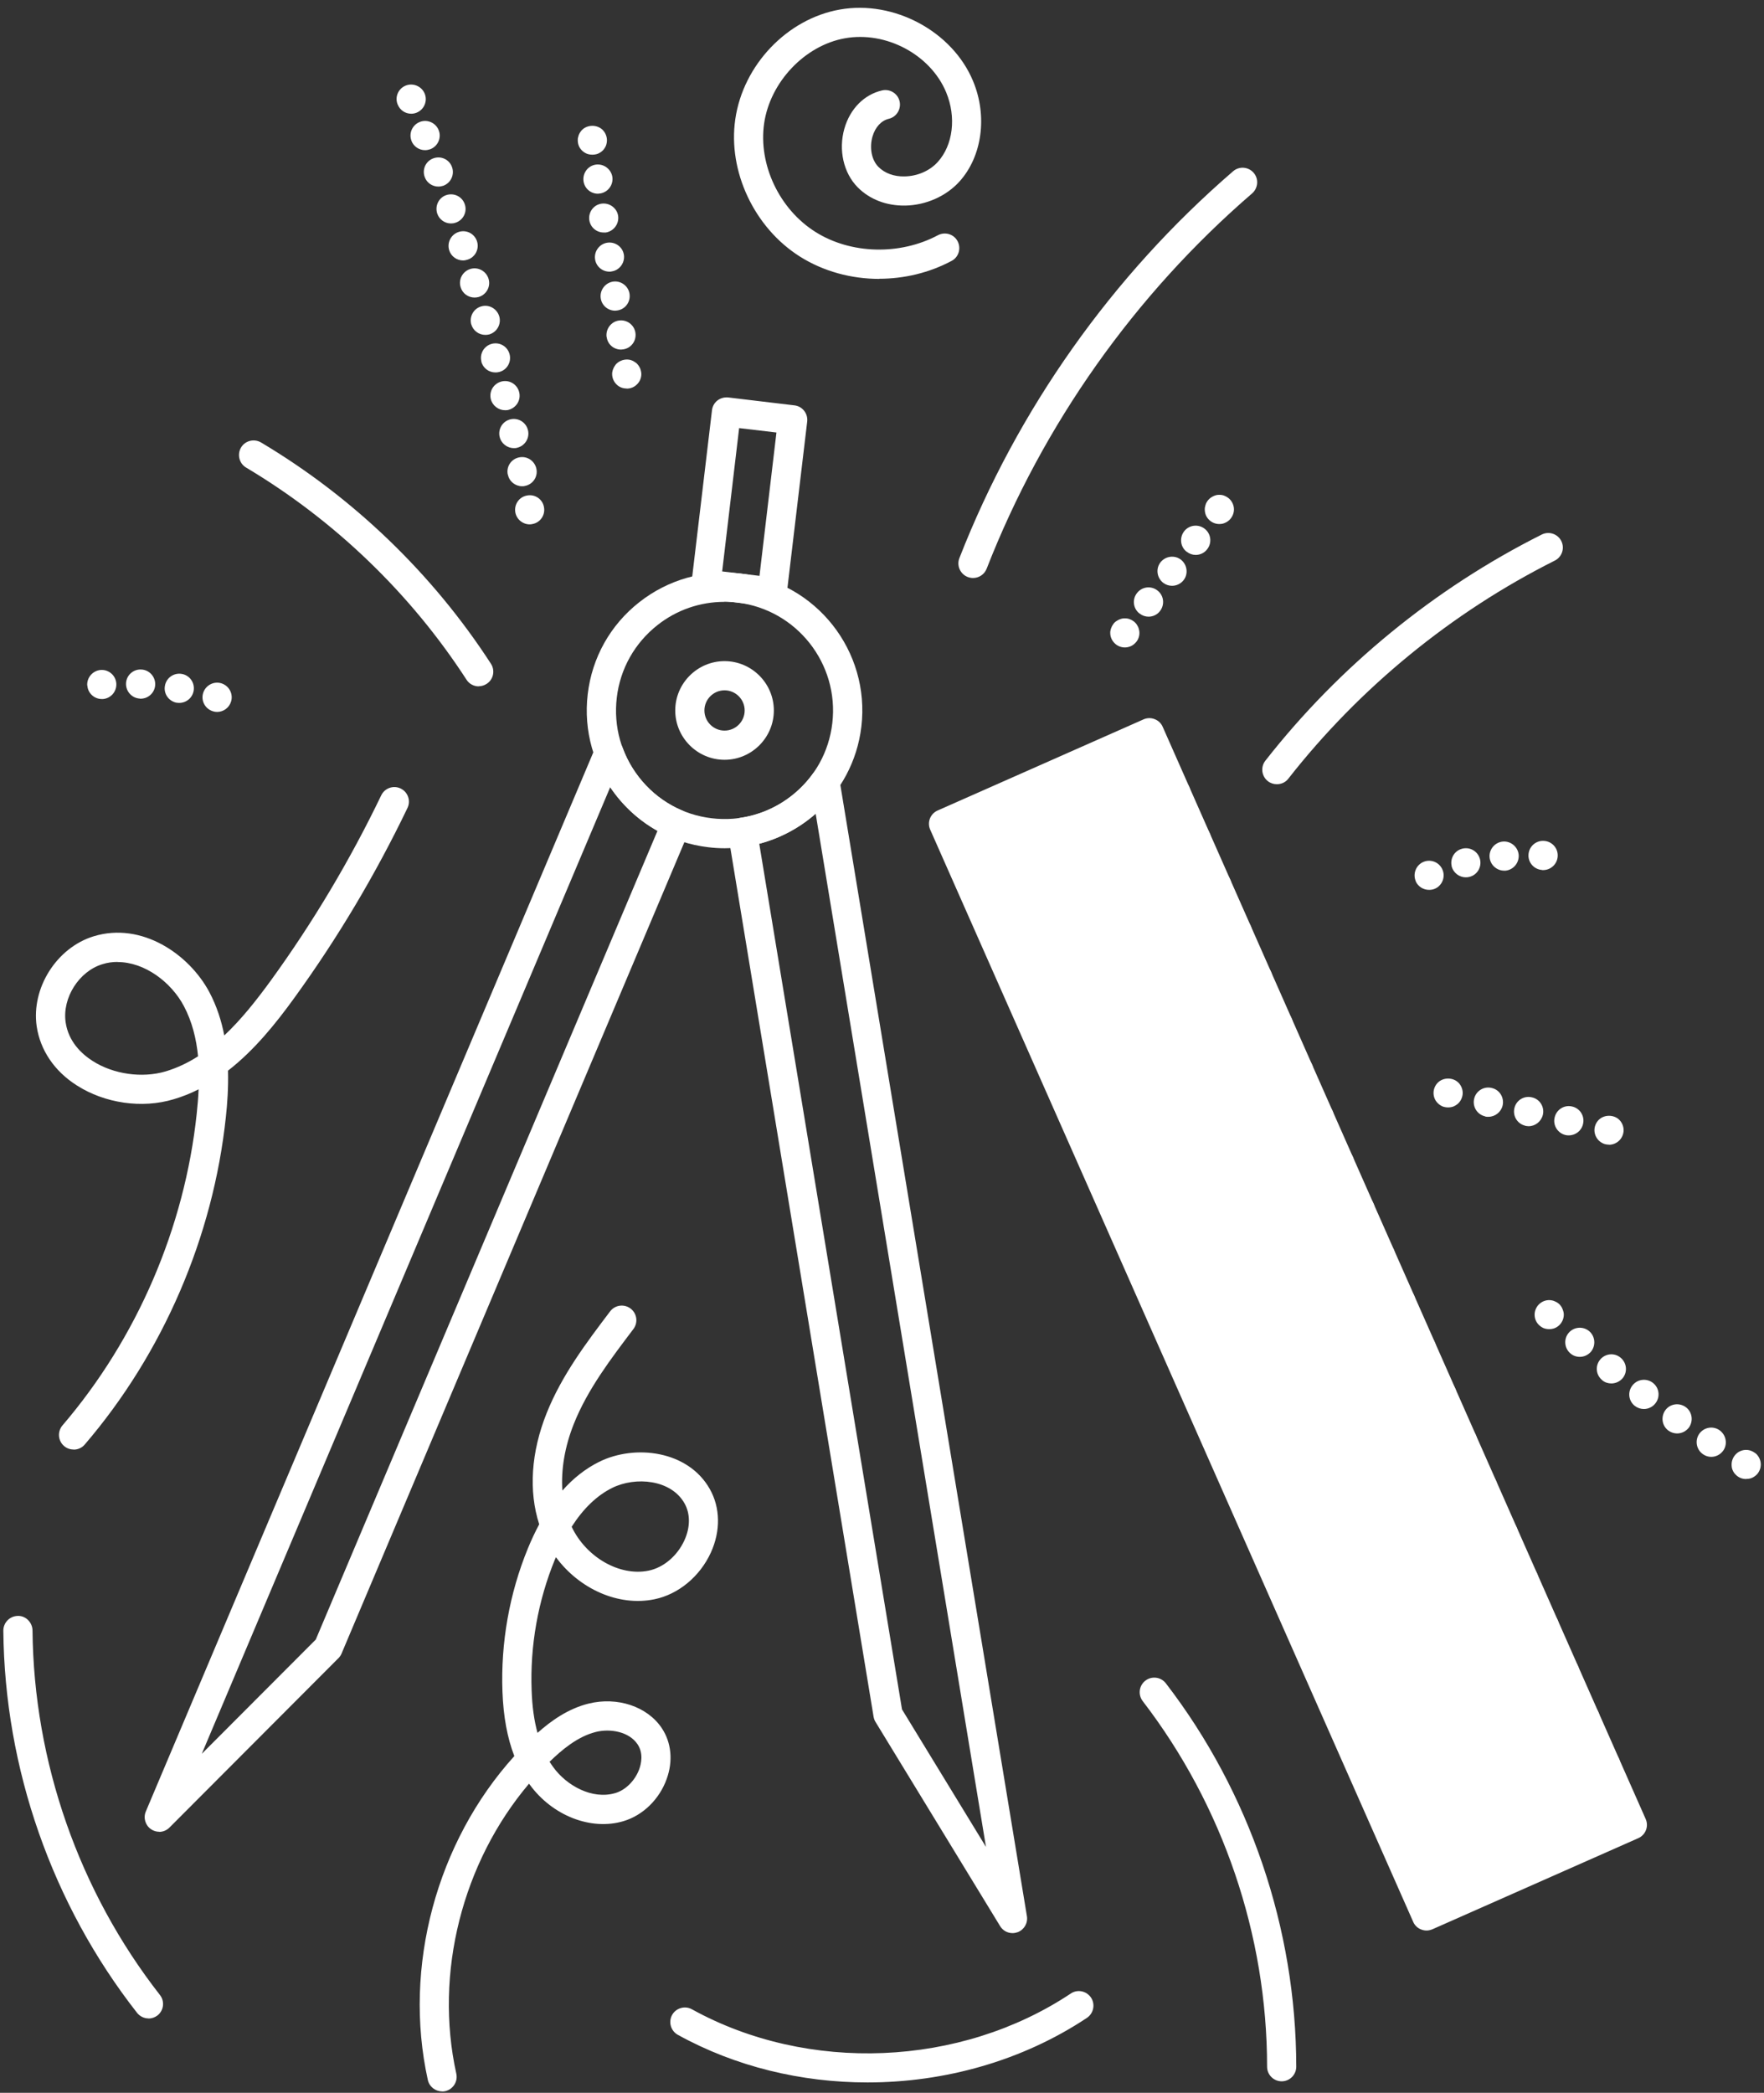 <svg width="156" height="185" viewBox="0 0 156 185" fill="none" xmlns="http://www.w3.org/2000/svg">
<rect x="0" y="0" width="156" height="185" fill="#333333" stroke="none"/>
<g clip-path="url(#clip0_3816_75)">
<path d="M89.545 170.883C89.105 170.883 88.685 170.663 88.445 170.263L77.425 152.213C77.335 152.073 77.285 151.913 77.255 151.753L64.395 73.783C64.335 73.443 64.425 73.093 64.625 72.813C64.825 72.533 65.135 72.343 65.475 72.293C68.055 71.913 70.405 70.473 71.915 68.353C72.215 67.923 72.745 67.733 73.255 67.843C73.765 67.963 74.155 68.373 74.235 68.893L90.815 169.383C90.915 169.993 90.575 170.583 89.995 170.803C89.845 170.853 89.695 170.883 89.545 170.883ZM79.755 151.083L87.195 163.263L72.135 71.933C70.705 73.183 68.995 74.093 67.145 74.583L79.765 151.083H79.755Z" fill="white"/>
<path d="M14.085 161.923C13.835 161.923 13.585 161.853 13.365 161.703C12.855 161.363 12.655 160.703 12.895 160.133L52.665 66.043C52.875 65.553 53.365 65.263 53.885 65.253C54.415 65.263 54.885 65.603 55.065 66.103C55.975 68.593 57.885 70.613 60.315 71.643C60.965 71.923 61.275 72.673 60.995 73.333L30.205 146.173C30.145 146.323 30.045 146.463 29.925 146.583L14.985 161.553C14.735 161.803 14.405 161.933 14.075 161.933L14.085 161.923ZM53.965 69.583L17.845 155.033L27.925 144.933L58.145 73.443C56.465 72.503 55.035 71.173 53.965 69.583Z" fill="white"/>
<path d="M64.085 74.983C63.605 74.983 63.125 74.953 62.635 74.893C59.405 74.513 56.515 72.893 54.505 70.333C52.495 67.773 51.595 64.593 51.975 61.363C52.355 58.133 53.975 55.243 56.535 53.233C59.095 51.223 62.285 50.323 65.515 50.703C72.185 51.493 76.965 57.563 76.175 64.233C75.445 70.413 70.165 74.983 64.085 74.983ZM64.055 53.203C61.915 53.203 59.845 53.913 58.135 55.263C56.125 56.853 54.845 59.123 54.545 61.673C54.245 64.223 54.945 66.733 56.535 68.743C58.125 70.763 60.395 72.033 62.945 72.333C65.495 72.633 68.005 71.933 70.015 70.343C72.035 68.753 73.305 66.483 73.605 63.933C74.225 58.673 70.455 53.893 65.205 53.263C64.815 53.213 64.435 53.193 64.055 53.193V53.203Z" fill="white"/>
<path d="M68.295 53.623C68.245 53.623 68.195 53.623 68.145 53.623L62.285 52.923C61.575 52.843 61.075 52.193 61.155 51.493L62.965 36.263C63.005 35.923 63.175 35.613 63.445 35.403C63.715 35.193 64.055 35.103 64.395 35.133L70.255 35.833C70.965 35.913 71.465 36.563 71.385 37.263L69.575 52.493C69.535 52.833 69.365 53.143 69.095 53.353C68.865 53.533 68.585 53.633 68.295 53.633V53.623ZM63.865 50.513L67.165 50.903L68.665 38.233L65.365 37.843L63.865 50.513Z" fill="white"/>
<path d="M101.633 64.757L83.436 72.81L126.156 169.35L144.354 161.297L101.633 64.757Z" fill="white"/>
<path d="M126.155 170.653C125.995 170.653 125.835 170.623 125.685 170.563C125.365 170.443 125.105 170.193 124.975 169.883L82.265 73.343C81.975 72.693 82.265 71.933 82.925 71.643L101.125 63.593C101.435 63.453 101.795 63.443 102.115 63.573C102.435 63.693 102.695 63.943 102.825 64.253L145.535 160.793C145.825 161.443 145.535 162.203 144.875 162.493L126.675 170.543C126.505 170.613 126.335 170.653 126.155 170.653ZM85.145 73.483L126.815 167.663L142.655 160.653L100.985 66.473L85.145 73.483Z" fill="white"/>
<path d="M98.735 73.713C98.235 73.713 97.765 73.423 97.555 72.943C97.265 72.293 97.555 71.533 98.215 71.243L103.475 68.913C104.125 68.623 104.885 68.913 105.175 69.573C105.465 70.223 105.175 70.983 104.515 71.273L99.255 73.603C99.085 73.673 98.905 73.713 98.735 73.713Z" fill="white"/>
<path d="M100.545 77.803C100.045 77.803 99.575 77.513 99.365 77.033C99.075 76.383 99.365 75.623 100.025 75.333L105.285 73.003C105.935 72.713 106.695 73.003 106.985 73.663C107.275 74.313 106.985 75.073 106.325 75.363L101.065 77.693C100.895 77.763 100.715 77.803 100.545 77.803Z" fill="white"/>
<path d="M102.355 81.893C101.855 81.893 101.385 81.603 101.175 81.123C100.885 80.473 101.175 79.713 101.835 79.423L107.095 77.093C107.745 76.803 108.505 77.093 108.795 77.753C109.085 78.403 108.795 79.163 108.135 79.453L102.875 81.783C102.705 81.853 102.525 81.893 102.355 81.893Z" fill="white"/>
<path d="M104.165 85.983C103.665 85.983 103.195 85.693 102.985 85.213C102.695 84.563 102.985 83.803 103.645 83.513L108.905 81.183C109.555 80.893 110.315 81.183 110.605 81.843C110.895 82.493 110.605 83.253 109.945 83.543L104.685 85.873C104.515 85.943 104.335 85.983 104.165 85.983Z" fill="white"/>
<path d="M105.975 90.073C105.475 90.073 105.005 89.783 104.795 89.303C104.505 88.653 104.795 87.893 105.455 87.603L110.715 85.273C111.365 84.983 112.125 85.273 112.415 85.933C112.705 86.583 112.415 87.343 111.755 87.633L106.495 89.963C106.325 90.033 106.145 90.073 105.975 90.073Z" fill="white"/>
<path d="M107.784 94.163C107.294 94.163 106.814 93.873 106.604 93.393C106.314 92.743 106.604 91.983 107.264 91.693L112.524 89.363C113.174 89.073 113.934 89.363 114.224 90.023C114.514 90.673 114.224 91.433 113.564 91.723L108.304 94.053C108.134 94.123 107.954 94.163 107.784 94.163Z" fill="white"/>
<path d="M109.595 98.253C109.095 98.253 108.625 97.963 108.415 97.483C108.125 96.833 108.415 96.073 109.075 95.783L114.335 93.453C114.985 93.163 115.745 93.453 116.035 94.113C116.325 94.763 116.035 95.523 115.375 95.813L110.115 98.143C109.945 98.213 109.765 98.253 109.595 98.253Z" fill="white"/>
<path d="M111.405 102.343C110.905 102.343 110.435 102.053 110.225 101.573C109.935 100.923 110.225 100.163 110.885 99.873L116.145 97.543C116.795 97.253 117.555 97.543 117.845 98.203C118.135 98.853 117.845 99.613 117.185 99.903L111.925 102.233C111.755 102.303 111.575 102.343 111.405 102.343Z" fill="white"/>
<path d="M113.215 106.433C112.725 106.433 112.245 106.143 112.035 105.663C111.745 105.013 112.035 104.253 112.695 103.963L117.955 101.633C118.605 101.343 119.365 101.633 119.655 102.293C119.945 102.943 119.655 103.703 118.995 103.993L113.735 106.323C113.565 106.393 113.385 106.433 113.215 106.433Z" fill="white"/>
<path d="M115.025 110.523C114.535 110.523 114.055 110.233 113.845 109.753C113.555 109.103 113.845 108.343 114.505 108.053L119.765 105.723C120.415 105.433 121.175 105.723 121.465 106.383C121.755 107.033 121.465 107.793 120.805 108.083L115.545 110.413C115.375 110.483 115.195 110.523 115.025 110.523Z" fill="white"/>
<path d="M116.825 114.613C116.335 114.613 115.855 114.323 115.645 113.843C115.355 113.193 115.645 112.433 116.305 112.143L121.565 109.813C122.215 109.523 122.975 109.813 123.265 110.473C123.555 111.123 123.265 111.883 122.605 112.173L117.345 114.503C117.175 114.573 116.995 114.613 116.825 114.613Z" fill="white"/>
<path d="M118.635 118.703C118.145 118.703 117.665 118.413 117.455 117.933C117.165 117.283 117.455 116.523 118.115 116.233L123.375 113.903C124.025 113.613 124.785 113.903 125.075 114.563C125.365 115.213 125.075 115.973 124.415 116.263L119.155 118.593C118.985 118.663 118.805 118.703 118.635 118.703Z" fill="white"/>
<path d="M120.445 122.793C119.955 122.793 119.475 122.503 119.265 122.023C118.975 121.373 119.265 120.613 119.925 120.323L125.185 117.993C125.835 117.703 126.595 117.993 126.885 118.653C127.175 119.303 126.885 120.063 126.225 120.353L120.965 122.683C120.795 122.753 120.615 122.793 120.445 122.793Z" fill="white"/>
<path d="M122.255 126.883C121.755 126.883 121.285 126.593 121.075 126.113C120.785 125.463 121.075 124.703 121.735 124.413L126.995 122.083C127.645 121.793 128.405 122.083 128.695 122.743C128.985 123.393 128.695 124.153 128.035 124.443L122.775 126.773C122.605 126.843 122.425 126.883 122.255 126.883Z" fill="white"/>
<path d="M124.065 130.973C123.575 130.973 123.095 130.683 122.885 130.203C122.595 129.553 122.885 128.793 123.545 128.503L128.805 126.173C129.455 125.883 130.215 126.173 130.505 126.833C130.795 127.483 130.505 128.243 129.845 128.533L124.585 130.863C124.415 130.933 124.235 130.973 124.065 130.973Z" fill="white"/>
<path d="M125.875 135.063C125.385 135.063 124.905 134.773 124.695 134.293C124.405 133.643 124.695 132.883 125.355 132.593L130.615 130.263C131.265 129.973 132.025 130.263 132.315 130.923C132.605 131.573 132.315 132.333 131.655 132.623L126.395 134.953C126.225 135.023 126.045 135.063 125.875 135.063Z" fill="white"/>
<path d="M127.685 139.153C127.195 139.153 126.715 138.863 126.505 138.383C126.215 137.733 126.505 136.973 127.165 136.683L132.425 134.353C133.075 134.063 133.835 134.353 134.125 135.013C134.415 135.663 134.125 136.423 133.465 136.713L128.205 139.043C128.035 139.113 127.855 139.153 127.685 139.153Z" fill="white"/>
<path d="M129.495 143.243C129.005 143.243 128.525 142.953 128.315 142.473C128.025 141.823 128.315 141.063 128.975 140.773L134.235 138.443C134.885 138.153 135.645 138.443 135.935 139.103C136.225 139.753 135.935 140.513 135.275 140.803L130.015 143.133C129.845 143.203 129.665 143.243 129.495 143.243Z" fill="white"/>
<path d="M131.305 147.333C130.815 147.333 130.335 147.043 130.125 146.563C129.835 145.913 130.125 145.153 130.785 144.863L136.045 142.533C136.695 142.243 137.455 142.533 137.745 143.193C138.035 143.843 137.745 144.603 137.085 144.893L131.825 147.223C131.655 147.293 131.475 147.333 131.305 147.333Z" fill="white"/>
<path d="M133.115 151.423C132.625 151.423 132.145 151.133 131.935 150.653C131.645 150.003 131.935 149.243 132.595 148.953L137.855 146.623C138.505 146.333 139.265 146.623 139.555 147.283C139.845 147.933 139.555 148.693 138.895 148.983L133.635 151.313C133.465 151.383 133.285 151.423 133.115 151.423Z" fill="white"/>
<path d="M134.925 155.513C134.425 155.513 133.955 155.223 133.745 154.743C133.455 154.093 133.745 153.333 134.405 153.043L139.665 150.713C140.315 150.423 141.075 150.713 141.365 151.373C141.655 152.023 141.365 152.783 140.705 153.073L135.445 155.403C135.275 155.473 135.095 155.513 134.925 155.513Z" fill="white"/>
<path d="M136.735 159.603C136.235 159.603 135.765 159.313 135.555 158.833C135.265 158.183 135.555 157.423 136.215 157.133L141.475 154.803C142.125 154.513 142.885 154.803 143.175 155.463C143.465 156.113 143.175 156.873 142.515 157.163L137.255 159.493C137.085 159.563 136.905 159.603 136.735 159.603Z" fill="white"/>
<path d="M113.345 183.983C112.635 183.983 112.055 183.403 112.055 182.693C112.055 171.063 108.145 159.593 101.055 150.373C100.625 149.803 100.725 149.003 101.295 148.563C101.855 148.133 102.665 148.233 103.105 148.803C110.535 158.463 114.625 170.503 114.635 182.693C114.635 183.403 114.055 183.983 113.345 183.983Z" fill="white"/>
<path d="M13.135 178.423C12.755 178.423 12.375 178.253 12.115 177.923C4.605 168.333 0.405 156.333 0.295 144.143C0.295 143.433 0.865 142.853 1.575 142.843C2.265 142.813 2.865 143.413 2.875 144.123C2.985 155.743 6.985 167.193 14.145 176.353C14.585 176.913 14.485 177.723 13.925 178.163C13.685 178.343 13.405 178.433 13.135 178.433V178.423Z" fill="white"/>
<path d="M6.504 128.133C6.204 128.133 5.904 128.033 5.664 127.823C5.124 127.363 5.064 126.543 5.524 126.003C12.114 118.313 16.325 108.533 17.395 98.463C17.465 97.783 17.535 97.053 17.564 96.293C16.864 96.653 16.125 96.943 15.354 97.173C12.555 98.013 9.264 97.533 6.784 95.943C4.804 94.683 3.554 92.823 3.244 90.723C2.754 87.333 5.014 83.763 8.294 82.763C12.534 81.473 16.724 84.343 18.515 87.703C19.165 88.933 19.584 90.233 19.834 91.533C21.345 90.113 22.684 88.413 23.945 86.683C27.674 81.543 30.965 76.023 33.715 70.303C34.025 69.663 34.794 69.393 35.434 69.703C36.075 70.013 36.344 70.783 36.035 71.423C33.215 77.293 29.855 82.933 26.035 88.203C24.395 90.473 22.485 92.843 20.165 94.643C20.204 96.143 20.105 97.553 19.974 98.743C18.855 109.323 14.425 119.613 7.494 127.693C7.244 127.993 6.874 128.143 6.514 128.143L6.504 128.133ZM10.395 85.033C9.944 85.033 9.494 85.093 9.054 85.233C6.984 85.863 5.494 88.213 5.804 90.363C6.054 92.093 7.234 93.173 8.184 93.783C10.024 94.963 12.555 95.323 14.634 94.713C15.665 94.403 16.614 93.953 17.515 93.373C17.364 91.843 16.994 90.313 16.255 88.923C15.145 86.833 12.805 85.043 10.405 85.043L10.395 85.033Z" fill="white"/>
<path d="M42.335 60.673C41.915 60.673 41.495 60.463 41.255 60.083C36.315 52.463 29.575 45.983 21.765 41.333C21.155 40.973 20.955 40.173 21.315 39.563C21.675 38.953 22.465 38.753 23.085 39.113C31.235 43.963 38.265 50.723 43.415 58.673C43.805 59.273 43.635 60.073 43.035 60.453C42.815 60.593 42.575 60.663 42.335 60.663V60.673Z" fill="white"/>
<path d="M52.375 13.673C52.205 13.673 52.035 13.643 51.885 13.583C51.725 13.513 51.585 13.423 51.465 13.303C51.345 13.183 51.245 13.043 51.185 12.883C51.125 12.733 51.095 12.563 51.095 12.393C51.095 12.303 51.095 12.223 51.125 12.143C51.145 12.053 51.165 11.983 51.195 11.903C51.225 11.813 51.275 11.753 51.315 11.683C51.365 11.603 51.415 11.543 51.475 11.483C51.955 11.003 52.815 11.003 53.295 11.483C53.535 11.723 53.675 12.063 53.675 12.393C53.675 12.563 53.645 12.723 53.585 12.883C53.515 13.043 53.425 13.183 53.305 13.303C53.185 13.423 53.045 13.513 52.885 13.583C52.735 13.643 52.565 13.673 52.395 13.673H52.375Z" fill="white"/>
<path d="M53.645 29.803C53.545 29.093 54.035 28.433 54.735 28.333C55.445 28.233 56.095 28.723 56.195 29.423C56.295 30.133 55.815 30.783 55.115 30.883C55.045 30.883 54.985 30.903 54.925 30.903C54.285 30.903 53.735 30.443 53.655 29.803H53.645ZM53.125 26.363C53.025 25.653 53.515 25.003 54.215 24.893C54.915 24.793 55.575 25.283 55.675 25.983C55.775 26.693 55.295 27.343 54.595 27.443C54.525 27.443 54.465 27.463 54.405 27.463C53.765 27.463 53.215 27.003 53.125 26.363ZM52.625 22.913C52.525 22.213 53.015 21.553 53.715 21.453C54.415 21.353 55.075 21.833 55.175 22.533C55.275 23.233 54.785 23.893 54.095 23.993C54.025 24.013 53.965 24.013 53.895 24.013C53.265 24.013 52.715 23.553 52.625 22.913ZM52.115 19.463C52.015 18.753 52.495 18.103 53.195 18.003C53.895 17.903 54.565 18.393 54.665 19.083C54.765 19.783 54.275 20.443 53.575 20.553C53.515 20.553 53.445 20.553 53.385 20.553C52.755 20.553 52.205 20.093 52.115 19.453V19.463ZM51.605 16.023C51.505 15.313 51.985 14.653 52.685 14.553C53.385 14.453 54.045 14.943 54.155 15.643C54.255 16.343 53.765 17.003 53.065 17.103C53.005 17.103 52.935 17.123 52.875 17.123C52.245 17.123 51.695 16.663 51.605 16.023Z" fill="white"/>
<path d="M55.425 34.343C55.255 34.343 55.085 34.313 54.935 34.253C54.785 34.193 54.635 34.103 54.515 33.973C54.275 33.733 54.135 33.413 54.135 33.063C54.135 32.983 54.135 32.903 54.165 32.813C54.185 32.733 54.205 32.653 54.245 32.573C54.275 32.493 54.315 32.423 54.365 32.353C54.405 32.283 54.455 32.213 54.515 32.153C54.815 31.863 55.255 31.723 55.685 31.803C55.765 31.823 55.845 31.843 55.925 31.883C56.005 31.913 56.075 31.953 56.135 32.003C56.215 32.043 56.275 32.093 56.335 32.153C56.395 32.213 56.445 32.283 56.495 32.353C56.535 32.423 56.585 32.503 56.615 32.573C56.645 32.653 56.665 32.733 56.685 32.813C56.705 32.903 56.715 32.983 56.715 33.063C56.715 33.413 56.585 33.733 56.335 33.973C56.095 34.223 55.765 34.353 55.425 34.353V34.343Z" fill="white"/>
<path d="M86.045 51.093C85.885 51.093 85.735 51.063 85.575 51.003C84.915 50.743 84.585 49.993 84.845 49.333C89.985 36.183 98.355 24.363 109.045 15.143C109.585 14.673 110.395 14.733 110.865 15.273C111.335 15.813 111.265 16.623 110.735 17.093C100.355 26.043 92.235 37.513 87.255 50.273C87.055 50.783 86.565 51.093 86.055 51.093H86.045Z" fill="white"/>
<path d="M107.825 46.323C107.485 46.323 107.155 46.183 106.915 45.943C106.795 45.823 106.695 45.673 106.635 45.523C106.575 45.363 106.545 45.203 106.545 45.033C106.545 44.943 106.545 44.863 106.575 44.773C106.595 44.693 106.615 44.613 106.645 44.533C106.675 44.453 106.725 44.383 106.765 44.313C106.815 44.243 106.865 44.173 106.925 44.123C106.985 44.063 107.045 44.003 107.125 43.963C107.195 43.913 107.275 43.873 107.345 43.843C107.425 43.813 107.495 43.783 107.585 43.763C107.745 43.733 107.925 43.733 108.085 43.763C108.175 43.783 108.245 43.803 108.325 43.843C108.405 43.873 108.475 43.913 108.545 43.963C108.615 44.003 108.685 44.063 108.745 44.123C108.985 44.363 109.125 44.693 109.125 45.033C109.125 45.373 108.985 45.693 108.745 45.943C108.625 46.063 108.485 46.153 108.325 46.223C108.175 46.293 108.005 46.323 107.835 46.323H107.825Z" fill="white"/>
<path d="M100.784 54.243C100.214 53.813 100.104 53.003 100.544 52.433C100.974 51.863 101.784 51.753 102.354 52.193C102.924 52.623 103.024 53.433 102.594 54.003C102.344 54.343 101.954 54.513 101.574 54.513C101.294 54.513 101.024 54.423 100.794 54.243H100.784ZM102.874 51.523C102.304 51.083 102.194 50.273 102.624 49.713C103.064 49.153 103.874 49.043 104.434 49.473C104.994 49.913 105.104 50.723 104.674 51.283C104.414 51.613 104.034 51.783 103.644 51.783C103.374 51.783 103.104 51.693 102.874 51.523ZM104.954 48.783C104.384 48.353 104.284 47.543 104.714 46.973C105.144 46.403 105.964 46.303 106.524 46.733C107.094 47.163 107.204 47.973 106.764 48.543C106.514 48.883 106.124 49.053 105.744 49.053C105.464 49.053 105.194 48.963 104.964 48.783H104.954Z" fill="white"/>
<path d="M99.475 57.233C99.135 57.233 98.815 57.103 98.565 56.853C98.325 56.613 98.185 56.293 98.185 55.943C98.185 55.863 98.185 55.783 98.215 55.693C98.235 55.613 98.255 55.533 98.295 55.453C98.325 55.373 98.365 55.293 98.415 55.233C98.455 55.163 98.505 55.093 98.565 55.033C98.625 54.973 98.695 54.923 98.765 54.883C98.835 54.833 98.915 54.793 98.985 54.763C99.065 54.733 99.135 54.703 99.225 54.683C99.385 54.653 99.565 54.653 99.735 54.683C99.815 54.703 99.895 54.723 99.975 54.763C100.055 54.793 100.125 54.833 100.195 54.883C100.265 54.923 100.325 54.973 100.385 55.033C100.445 55.093 100.505 55.163 100.545 55.233C100.585 55.303 100.635 55.383 100.665 55.453C100.695 55.533 100.715 55.613 100.735 55.693C100.755 55.783 100.765 55.863 100.765 55.943C100.765 56.293 100.635 56.613 100.385 56.853C100.145 57.103 99.815 57.233 99.475 57.233Z" fill="white"/>
<path d="M112.914 69.323C112.634 69.323 112.354 69.233 112.124 69.053C111.564 68.613 111.464 67.803 111.904 67.243C118.434 58.903 126.884 51.993 136.344 47.253C136.984 46.933 137.754 47.193 138.074 47.823C138.394 48.463 138.134 49.233 137.504 49.553C128.384 54.123 120.234 60.793 113.934 68.833C113.684 69.163 113.304 69.323 112.914 69.323Z" fill="white"/>
<path d="M39.095 184.873C38.505 184.873 37.965 184.463 37.835 183.863C35.625 173.863 38.615 162.823 45.485 155.233C44.865 153.633 44.515 151.743 44.435 149.543C44.275 145.243 45.045 140.863 46.685 136.873C46.995 136.113 47.335 135.403 47.685 134.743C46.735 131.803 46.965 128.363 48.345 124.913C49.695 121.543 51.865 118.683 53.955 115.923C54.385 115.353 55.195 115.243 55.765 115.673C56.335 116.103 56.445 116.913 56.015 117.483C54.025 120.113 51.955 122.823 50.745 125.873C49.945 127.883 49.605 129.913 49.735 131.763C50.705 130.663 51.785 129.823 52.965 129.233C56.155 127.643 60.855 128.223 62.775 131.633C63.705 133.283 63.735 135.333 62.865 137.243C61.895 139.363 59.985 140.943 57.865 141.373C54.695 142.023 51.235 140.463 49.165 137.653C49.135 137.723 49.105 137.793 49.075 137.853C47.575 141.503 46.865 145.503 47.015 149.443C47.065 150.853 47.235 152.093 47.535 153.183C48.725 152.123 50.235 151.043 52.055 150.593C54.595 149.963 57.255 150.853 58.525 152.763C59.375 154.033 59.535 155.673 58.955 157.263C58.315 159.053 56.855 160.473 55.145 160.983C52.275 161.843 48.855 160.513 46.845 157.753C46.825 157.723 46.805 157.703 46.785 157.673C40.895 164.623 38.385 174.413 40.355 183.313C40.505 184.013 40.065 184.693 39.375 184.853C39.285 184.873 39.185 184.883 39.095 184.883V184.873ZM48.595 155.723C48.705 155.893 48.815 156.063 48.935 156.223C50.095 157.823 52.355 159.113 54.415 158.503C55.335 158.233 56.165 157.393 56.535 156.383C56.705 155.903 56.915 154.993 56.385 154.193C55.625 153.063 53.955 152.783 52.685 153.103C51.055 153.513 49.655 154.713 48.605 155.733L48.595 155.723ZM50.555 134.963C51.835 137.663 54.805 139.363 57.355 138.843C58.675 138.573 59.895 137.543 60.525 136.163C61.055 135.003 61.055 133.813 60.535 132.893C59.355 130.793 56.215 130.493 54.125 131.533C52.785 132.203 51.585 133.353 50.555 134.963Z" fill="white"/>
<path d="M154.415 130.743C154.075 130.743 153.745 130.613 153.505 130.363C153.375 130.243 153.285 130.103 153.225 129.953C153.155 129.803 153.135 129.623 153.135 129.453C153.135 129.123 153.275 128.783 153.515 128.543C153.805 128.243 154.255 128.103 154.675 128.193C154.755 128.213 154.835 128.233 154.915 128.273C154.995 128.303 155.065 128.343 155.135 128.393C155.205 128.433 155.275 128.483 155.335 128.543C155.575 128.783 155.715 129.123 155.715 129.453C155.715 129.623 155.685 129.793 155.615 129.953C155.555 130.103 155.465 130.243 155.345 130.363C155.215 130.483 155.075 130.583 154.925 130.643C154.775 130.713 154.595 130.733 154.435 130.733L154.415 130.743Z" fill="white"/>
<path d="M150.624 128.563C150.034 128.173 149.864 127.373 150.254 126.773C150.654 126.183 151.444 126.013 152.044 126.413C152.634 126.813 152.804 127.613 152.414 128.203C152.164 128.573 151.754 128.783 151.334 128.783C151.094 128.783 150.844 128.713 150.624 128.563ZM147.564 126.473C146.984 126.063 146.854 125.263 147.264 124.673C147.674 124.093 148.474 123.963 149.064 124.373C149.644 124.783 149.774 125.583 149.374 126.173C149.114 126.523 148.724 126.713 148.314 126.713C148.054 126.713 147.794 126.633 147.564 126.473ZM144.594 124.293C144.024 123.863 143.914 123.053 144.354 122.483C144.784 121.913 145.594 121.803 146.164 122.233C146.734 122.663 146.844 123.473 146.404 124.043C146.154 124.373 145.764 124.553 145.384 124.553C145.104 124.553 144.834 124.473 144.604 124.293H144.594ZM141.694 122.003C141.134 121.553 141.054 120.743 141.504 120.193C141.954 119.643 142.764 119.553 143.314 120.013C143.864 120.463 143.954 121.273 143.504 121.823C143.244 122.133 142.874 122.293 142.494 122.293C142.214 122.293 141.914 122.203 141.684 122.003H141.694ZM138.864 119.623C138.334 119.163 138.274 118.343 138.734 117.813C139.204 117.273 140.024 117.223 140.554 117.683C141.084 118.143 141.144 118.963 140.684 119.503C140.424 119.793 140.064 119.943 139.714 119.943C139.414 119.943 139.104 119.843 138.864 119.623Z" fill="white"/>
<path d="M137.005 117.493C136.835 117.493 136.665 117.463 136.505 117.403C136.355 117.333 136.215 117.243 136.095 117.123C135.845 116.883 135.715 116.553 135.715 116.213C135.715 115.873 135.855 115.543 136.095 115.303C136.395 115.003 136.835 114.863 137.255 114.953C137.345 114.973 137.415 114.993 137.495 115.033C137.575 115.063 137.645 115.103 137.715 115.143C137.785 115.193 137.855 115.243 137.915 115.303C137.975 115.363 138.025 115.433 138.075 115.503C138.115 115.573 138.165 115.653 138.185 115.723C138.215 115.803 138.245 115.873 138.265 115.963C138.285 116.043 138.295 116.123 138.295 116.213C138.295 116.553 138.155 116.883 137.915 117.123C137.795 117.243 137.645 117.343 137.495 117.403C137.345 117.463 137.175 117.493 137.005 117.493Z" fill="white"/>
<path d="M142.295 101.183C142.125 101.183 141.955 101.153 141.805 101.093C141.645 101.023 141.505 100.933 141.385 100.813C141.145 100.573 141.005 100.243 141.005 99.903C141.005 99.563 141.145 99.233 141.385 98.993C141.865 98.513 142.725 98.513 143.205 98.993C143.445 99.233 143.585 99.573 143.585 99.903C143.585 100.233 143.445 100.573 143.205 100.813C142.965 101.053 142.635 101.193 142.295 101.193V101.183Z" fill="white"/>
<path d="M138.445 100.333C137.755 100.173 137.315 99.473 137.485 98.783C137.645 98.083 138.335 97.643 139.035 97.813C139.735 97.973 140.165 98.673 139.995 99.363C139.855 99.963 139.335 100.363 138.735 100.363C138.645 100.363 138.545 100.363 138.445 100.333ZM134.895 99.513C134.195 99.353 133.765 98.663 133.925 97.963C134.085 97.263 134.775 96.833 135.475 97.003C136.175 97.153 136.605 97.853 136.445 98.543C136.295 99.143 135.775 99.553 135.185 99.553C135.095 99.553 134.995 99.533 134.905 99.523L134.895 99.513ZM131.335 98.683C130.635 98.523 130.205 97.833 130.365 97.133C130.525 96.433 131.225 96.003 131.915 96.173C132.615 96.323 133.045 97.023 132.885 97.723C132.745 98.313 132.215 98.723 131.625 98.723C131.525 98.723 131.425 98.723 131.335 98.693V98.683Z" fill="white"/>
<path d="M128.065 97.893C127.895 97.893 127.725 97.863 127.565 97.803C127.415 97.733 127.275 97.643 127.155 97.523C126.905 97.283 126.775 96.953 126.775 96.613C126.775 96.273 126.915 95.943 127.155 95.703C127.635 95.223 128.495 95.223 128.975 95.703C129.215 95.943 129.355 96.283 129.355 96.613C129.355 96.943 129.215 97.283 128.975 97.523C128.855 97.643 128.705 97.733 128.555 97.803C128.405 97.863 128.235 97.893 128.065 97.893Z" fill="white"/>
<path d="M76.715 184.083C70.875 184.083 65.045 182.693 59.945 179.873C59.325 179.533 59.095 178.743 59.435 178.123C59.775 177.503 60.565 177.273 61.185 177.613C71.455 183.283 84.925 182.723 94.695 176.223C95.285 175.823 96.085 175.993 96.485 176.583C96.875 177.173 96.715 177.973 96.125 178.373C90.425 182.163 83.565 184.083 76.715 184.083Z" fill="white"/>
<path d="M45.575 45.303C45.445 44.603 45.905 43.923 46.605 43.803C47.305 43.663 47.985 44.123 48.105 44.823C48.245 45.523 47.775 46.203 47.085 46.323C47.005 46.343 46.925 46.353 46.845 46.353C46.235 46.353 45.695 45.923 45.575 45.303ZM44.905 41.953C44.755 41.253 45.205 40.573 45.905 40.433C46.605 40.283 47.285 40.733 47.435 41.433C47.585 42.133 47.135 42.813 46.435 42.953C46.345 42.983 46.265 42.983 46.175 42.983C45.575 42.983 45.035 42.563 44.915 41.953H44.905ZM44.185 38.613C44.025 37.913 44.455 37.223 45.155 37.063C45.855 36.913 46.535 37.343 46.695 38.043C46.855 38.733 46.415 39.423 45.725 39.583C45.635 39.613 45.535 39.613 45.445 39.613C44.855 39.613 44.315 39.203 44.185 38.603V38.613ZM43.405 35.283C43.235 34.583 43.665 33.893 44.355 33.723C45.055 33.553 45.745 33.973 45.915 34.673C46.085 35.363 45.665 36.053 44.965 36.233C44.865 36.263 44.755 36.263 44.665 36.263C44.085 36.263 43.555 35.863 43.405 35.283ZM42.575 31.963C42.395 31.273 42.805 30.573 43.495 30.393C44.185 30.213 44.885 30.623 45.065 31.313C45.245 32.003 44.835 32.713 44.145 32.883C44.035 32.913 43.925 32.923 43.815 32.923C43.235 32.923 42.715 32.543 42.565 31.963H42.575ZM41.675 28.673C41.485 27.983 41.885 27.273 42.565 27.083C43.255 26.883 43.955 27.293 44.155 27.973C44.345 28.663 43.945 29.363 43.265 29.563C43.145 29.593 43.035 29.603 42.915 29.603C42.355 29.603 41.835 29.233 41.675 28.663V28.673ZM40.735 25.383C40.525 24.693 40.915 23.983 41.605 23.773C42.285 23.573 42.995 23.963 43.205 24.643C43.415 25.323 43.025 26.043 42.335 26.253C42.215 26.283 42.095 26.303 41.965 26.303C41.415 26.303 40.895 25.943 40.735 25.383ZM39.725 22.123C39.515 21.443 39.885 20.723 40.565 20.503C41.245 20.283 41.965 20.653 42.185 21.333C42.405 22.013 42.025 22.743 41.345 22.953C41.215 22.993 41.085 23.023 40.955 23.023C40.405 23.023 39.895 22.673 39.725 22.123ZM38.665 18.873C38.445 18.193 38.805 17.463 39.475 17.243C40.155 17.023 40.885 17.383 41.105 18.063C41.335 18.733 40.965 19.463 40.295 19.683C40.155 19.733 40.025 19.753 39.885 19.753C39.345 19.753 38.845 19.413 38.665 18.873ZM37.555 15.633C37.315 14.963 37.665 14.223 38.335 13.993C39.005 13.753 39.745 14.103 39.975 14.773C40.215 15.443 39.865 16.183 39.195 16.423C39.055 16.463 38.915 16.493 38.765 16.493C38.235 16.493 37.735 16.163 37.555 15.633ZM36.385 12.433C36.135 11.763 36.475 11.023 37.145 10.773C37.805 10.523 38.555 10.863 38.805 11.533C39.055 12.193 38.715 12.943 38.045 13.193C37.895 13.243 37.745 13.273 37.585 13.273C37.065 13.273 36.575 12.953 36.385 12.443V12.433ZM35.165 9.233C34.895 8.573 35.225 7.823 35.885 7.563C36.545 7.303 37.305 7.633 37.565 8.293C37.825 8.953 37.495 9.703 36.835 9.963C36.685 10.023 36.525 10.053 36.365 10.053C35.845 10.053 35.365 9.743 35.165 9.223V9.233Z" fill="white"/>
<path d="M77.755 24.653C75.285 24.653 72.825 23.993 70.745 22.683C66.715 20.143 64.355 15.153 65.025 10.543C65.715 5.753 69.605 1.663 74.275 0.843C79.055 -0.007 84.235 2.773 86.055 7.173C87.345 10.263 86.855 13.833 84.845 16.053C83.675 17.343 81.895 18.133 80.075 18.173C78.405 18.203 76.915 17.633 75.845 16.553C74.595 15.283 74.135 13.253 74.675 11.363C75.175 9.623 76.415 8.363 78.005 7.993C78.695 7.833 79.395 8.263 79.555 8.953C79.715 9.643 79.285 10.343 78.595 10.503C77.935 10.663 77.395 11.243 77.155 12.083C76.875 13.073 77.085 14.143 77.675 14.743C78.235 15.313 79.065 15.623 80.015 15.593C81.145 15.573 82.235 15.093 82.935 14.313C84.285 12.823 84.585 10.353 83.675 8.163C82.295 4.833 78.365 2.733 74.725 3.383C71.175 4.013 68.105 7.253 67.575 10.913C67.055 14.543 68.915 18.493 72.115 20.503C75.235 22.473 79.585 22.583 82.945 20.793C83.575 20.463 84.355 20.693 84.685 21.323C85.015 21.953 84.785 22.733 84.155 23.063C82.165 24.123 79.945 24.643 77.735 24.643L77.755 24.653Z" fill="white"/>
<path d="M125.204 77.893C124.924 77.243 125.224 76.473 125.874 76.193C126.524 75.913 127.284 76.213 127.564 76.873C127.844 77.513 127.544 78.283 126.894 78.563C126.734 78.633 126.554 78.663 126.384 78.663C125.874 78.663 125.404 78.373 125.194 77.893H125.204ZM128.384 76.583C128.214 75.893 128.624 75.193 129.314 75.023C130.014 74.843 130.704 75.263 130.884 75.953C131.054 76.643 130.644 77.343 129.954 77.513C129.844 77.543 129.744 77.553 129.624 77.553C129.054 77.553 128.534 77.163 128.374 76.583H128.384ZM131.734 75.803C131.664 75.093 132.194 74.463 132.894 74.393C133.594 74.323 134.234 74.853 134.304 75.553C134.364 76.263 133.844 76.893 133.144 76.963C133.144 76.963 133.054 76.963 133.014 76.963C132.364 76.963 131.794 76.453 131.734 75.793V75.803ZM136.384 76.903C135.674 76.863 135.124 76.253 135.174 75.543C135.214 74.833 135.824 74.283 136.544 74.333C137.254 74.373 137.804 74.983 137.754 75.703C137.714 76.383 137.144 76.913 136.464 76.913C136.464 76.913 136.414 76.913 136.384 76.913V76.903Z" fill="white"/>
<path d="M18.825 62.873C18.145 62.663 17.755 61.953 17.965 61.263C18.175 60.583 18.895 60.193 19.575 60.403C20.255 60.613 20.645 61.333 20.435 62.013C20.265 62.573 19.755 62.933 19.195 62.933C19.075 62.933 18.945 62.913 18.825 62.873ZM15.635 62.123C14.925 61.993 14.455 61.333 14.585 60.623C14.705 59.923 15.365 59.453 16.075 59.573C16.785 59.693 17.245 60.363 17.125 61.063C17.015 61.693 16.475 62.133 15.855 62.133C15.785 62.133 15.705 62.133 15.645 62.113L15.635 62.123ZM7.715 60.603C7.665 59.903 8.195 59.283 8.905 59.223C9.615 59.173 10.235 59.703 10.285 60.413C10.335 61.123 9.805 61.743 9.095 61.793H9.005C8.335 61.793 7.765 61.273 7.725 60.593L7.715 60.603ZM12.375 61.753C11.665 61.723 11.115 61.113 11.145 60.403C11.175 59.693 11.785 59.143 12.495 59.183C13.205 59.213 13.755 59.823 13.725 60.533C13.695 61.223 13.125 61.763 12.435 61.763C12.435 61.763 12.395 61.763 12.375 61.763V61.753Z" fill="white"/>
<path d="M64.075 67.163C61.675 67.163 59.715 65.203 59.715 62.803C59.715 60.403 61.675 58.443 64.075 58.443C66.475 58.443 68.435 60.403 68.435 62.803C68.435 65.203 66.475 67.163 64.075 67.163ZM64.075 61.023C63.095 61.023 62.295 61.823 62.295 62.803C62.295 63.783 63.095 64.583 64.075 64.583C65.055 64.583 65.855 63.783 65.855 62.803C65.855 61.823 65.055 61.023 64.075 61.023Z" fill="white"/>
</g>
<defs>
<clipPath id="clip0_3816_75">
<rect width="155.41" height="184.19" fill="white" transform="translate(0.295 0.683)"/>
</clipPath>
</defs>
</svg>
